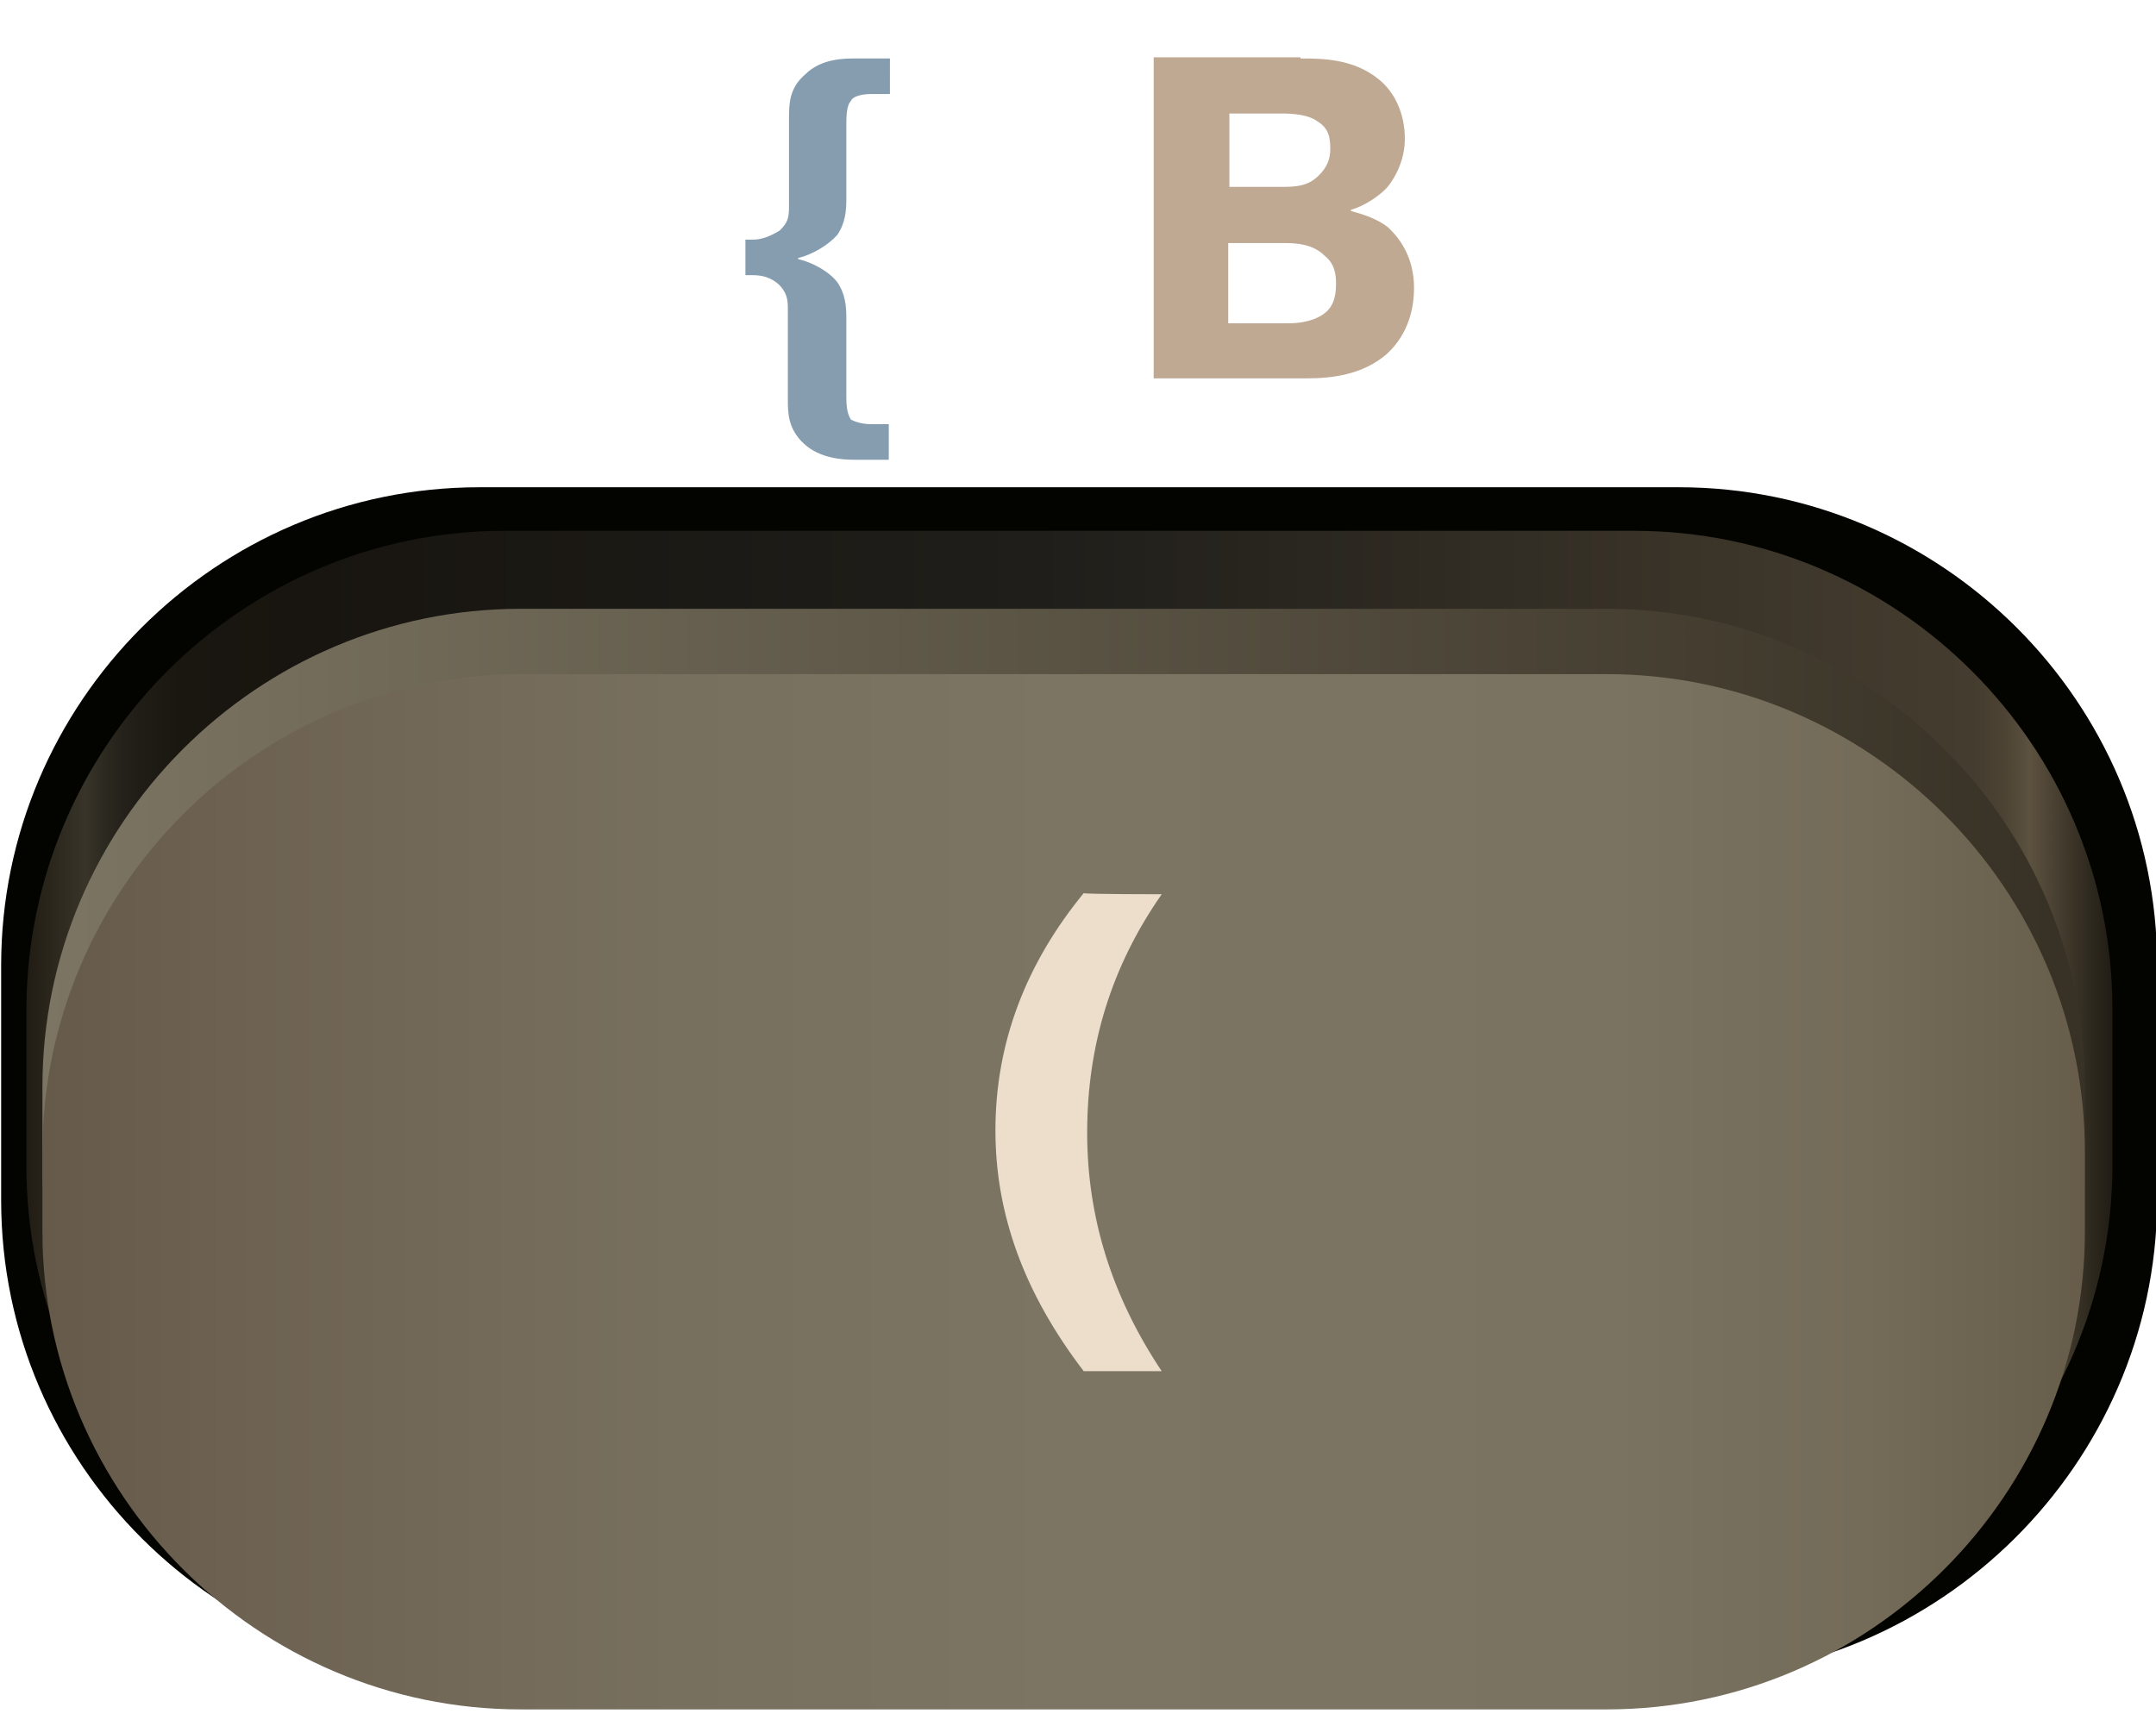 <?xml version="1.0" encoding="utf-8"?>
<!-- Generator: Adobe Illustrator 23.0.4, SVG Export Plug-In . SVG Version: 6.00 Build 0)  -->
<svg version="1.1" id="Layer_8" xmlns="http://www.w3.org/2000/svg" xmlns:xlink="http://www.w3.org/1999/xlink" x="0px" y="0px"
	 viewBox="0 0 188 150" style="enable-background:new 0 0 188 150;" xml:space="preserve">
<style type="text/css">
	.st0{fill:#030400;}
	.st1{fill:url(#SVGID_1_);}
	.st2{fill:url(#SVGID_2_);}
	.st3{fill:url(#SVGID_3_);}
	.st4{fill:#859DAF;}
	.st5{fill:#BFA992;}
	.st6{fill:#EDDECB;}
</style>
<g>
	<g>
		<path class="st0" d="M146.2,146.4H41.8c-22.9,0-41.7-18.7-41.7-41.7V84.2c0-22.9,18.7-41.7,41.7-41.7h104.6
			c22.9,0,41.7,18.7,41.7,41.7v20.7C187.9,127.7,169.1,146.4,146.2,146.4z"/>
		
			<linearGradient id="SVGID_1_" gradientUnits="userSpaceOnUse" x1="2.352" y1="474.725" x2="184.2" y2="474.725" gradientTransform="matrix(1 0 0 -1 0 569.6)">
			<stop  offset="0" style="stop-color:#211D14"/>
			<stop  offset="2.810000e-02" style="stop-color:#383429"/>
			<stop  offset="3.700000e-02" style="stop-color:#2C2920"/>
			<stop  offset="5.190000e-02" style="stop-color:#211D17"/>
			<stop  offset="7.290000e-02" style="stop-color:#1A1711"/>
			<stop  offset="0.131" style="stop-color:#181510"/>
			<stop  offset="0.485" style="stop-color:#1F1E1A"/>
			<stop  offset="0.898" style="stop-color:#423A2D"/>
			<stop  offset="0.933" style="stop-color:#443C2E"/>
			<stop  offset="0.947" style="stop-color:#4B4233"/>
			<stop  offset="0.957" style="stop-color:#574D3C"/>
			<stop  offset="0.96" style="stop-color:#5D5240"/>
			<stop  offset="0.986" style="stop-color:#332D22"/>
			<stop  offset="1" style="stop-color:#211D14"/>
		</linearGradient>
		<path class="st1" d="M142.5,143.4H44c-22.9,0-41.7-18.7-41.7-41.7V88C2.4,65,21.1,46.3,44,46.3h98.5c22.9,0,41.7,18.7,41.7,41.7
			v13.8C184.1,124.7,165.3,143.4,142.5,143.4z"/>
		
			<linearGradient id="SVGID_2_" gradientUnits="userSpaceOnUse" x1="3.76" y1="471.276" x2="181.807" y2="471.276" gradientTransform="matrix(1 0 0 -1 0 569.6)">
			<stop  offset="0" style="stop-color:#7C7563"/>
			<stop  offset="0.985" style="stop-color:#383226"/>
		</linearGradient>
		<path class="st2" d="M140.1,143.4H45.4c-22.9,0-41.7-18.7-41.7-41.7v-6.9c0-22.9,18.7-41.7,41.7-41.7h94.7
			c22.9,0,41.7,18.7,41.7,41.7v6.9C181.8,124.7,163.1,143.4,140.1,143.4z"/>
		
			<linearGradient id="SVGID_3_" gradientUnits="userSpaceOnUse" x1="3.76" y1="465.647" x2="181.807" y2="465.647" gradientTransform="matrix(1 0 0 -1 0 569.6)">
			<stop  offset="0" style="stop-color:#665A4A"/>
			<stop  offset="9.099999e-02" style="stop-color:#6D6251"/>
			<stop  offset="0.311" style="stop-color:#78705F"/>
			<stop  offset="0.5" style="stop-color:#7C7563"/>
			<stop  offset="0.769" style="stop-color:#7A7361"/>
			<stop  offset="0.892" style="stop-color:#746B59"/>
			<stop  offset="0.985" style="stop-color:#695F4D"/>
			<stop  offset="1" style="stop-color:#675C4A"/>
		</linearGradient>
		<path class="st3" d="M140.1,149.1H45.4c-22.9,0-41.7-18.7-41.7-41.7v-6.9c0-22.9,18.7-41.7,41.7-41.7h94.7
			c22.9,0,41.7,18.7,41.7,41.7v6.9C181.8,130.3,163.1,149.1,140.1,149.1z"/>
	</g>
	<g>
		<path class="st4" d="M77.5,8.2H76c-1.1,0-1.7,0.3-1.8,0.6c-0.4,0.4-0.4,1.5-0.4,2.1v6.5c0,1-0.1,2.1-0.8,3.1
			c-0.7,0.8-2.1,1.7-3.4,2v0.1c1.3,0.3,2.7,1.1,3.4,2c0.7,1,0.8,2.1,0.8,3.1v6.8c0,0.6,0,1.5,0.4,2.1C74.4,36.7,75,37,76,37h1.5v3.1
			h-3c-1,0-3-0.1-4.4-1.4c-1.4-1.3-1.4-2.7-1.4-3.9v-7.9c0-0.8-0.1-1.4-0.8-2.1c-0.7-0.6-1.4-0.8-2.3-0.8H65v-3.1h0.7
			c0.7,0,1.5-0.3,2.3-0.8c0.7-0.7,0.8-1.1,0.8-2.1v-7.6c0-1.3,0-2.7,1.4-3.9c1.4-1.4,3.4-1.4,4.4-1.4h3V8.2z"/>
		<path class="st5" d="M113.4,5.1c1.8,0,4.6,0,6.8,1.8c1.4,1.1,2.3,3,2.3,5.2c0,1.7-0.7,3.2-1.5,4.2c-0.7,0.8-2.1,1.7-3.2,2v0.1
			c1.1,0.3,2.3,0.7,3.2,1.4c1.1,1,2.3,2.7,2.3,5.3c0,3-1.3,4.8-2.4,5.8c-2.1,1.8-4.8,2.1-6.9,2.1h-13.4v-28H113.4L113.4,5.1z
			 M107.1,16.3h4.5c1.3,0,2.4,0,3.4-1c0.7-0.7,1-1.4,1-2.3s-0.1-1.8-1.1-2.4c-0.8-0.6-2.1-0.7-3.2-0.7h-4.5V16.3L107.1,16.3z
			 M107.1,28.2h5.2c0.8,0,2.1-0.1,3.1-0.8c1-0.7,1.1-1.8,1.1-2.7c0-0.7-0.1-1.7-1-2.4c-1-1-2.4-1.1-3.5-1.1h-4.9V28.2L107.1,28.2z"
			/>
	</g>
	<path class="st6" d="M101.3,78c-4.4,6.3-6.5,13.2-6.5,20.8c0,7.3,2.1,14.2,6.5,20.8h-6.8c-5.2-6.8-7.7-13.7-7.7-21
		c0-7.7,2.7-14.6,7.7-20.7C94.5,78,101.3,78,101.3,78z"/>
</g>
</svg>
